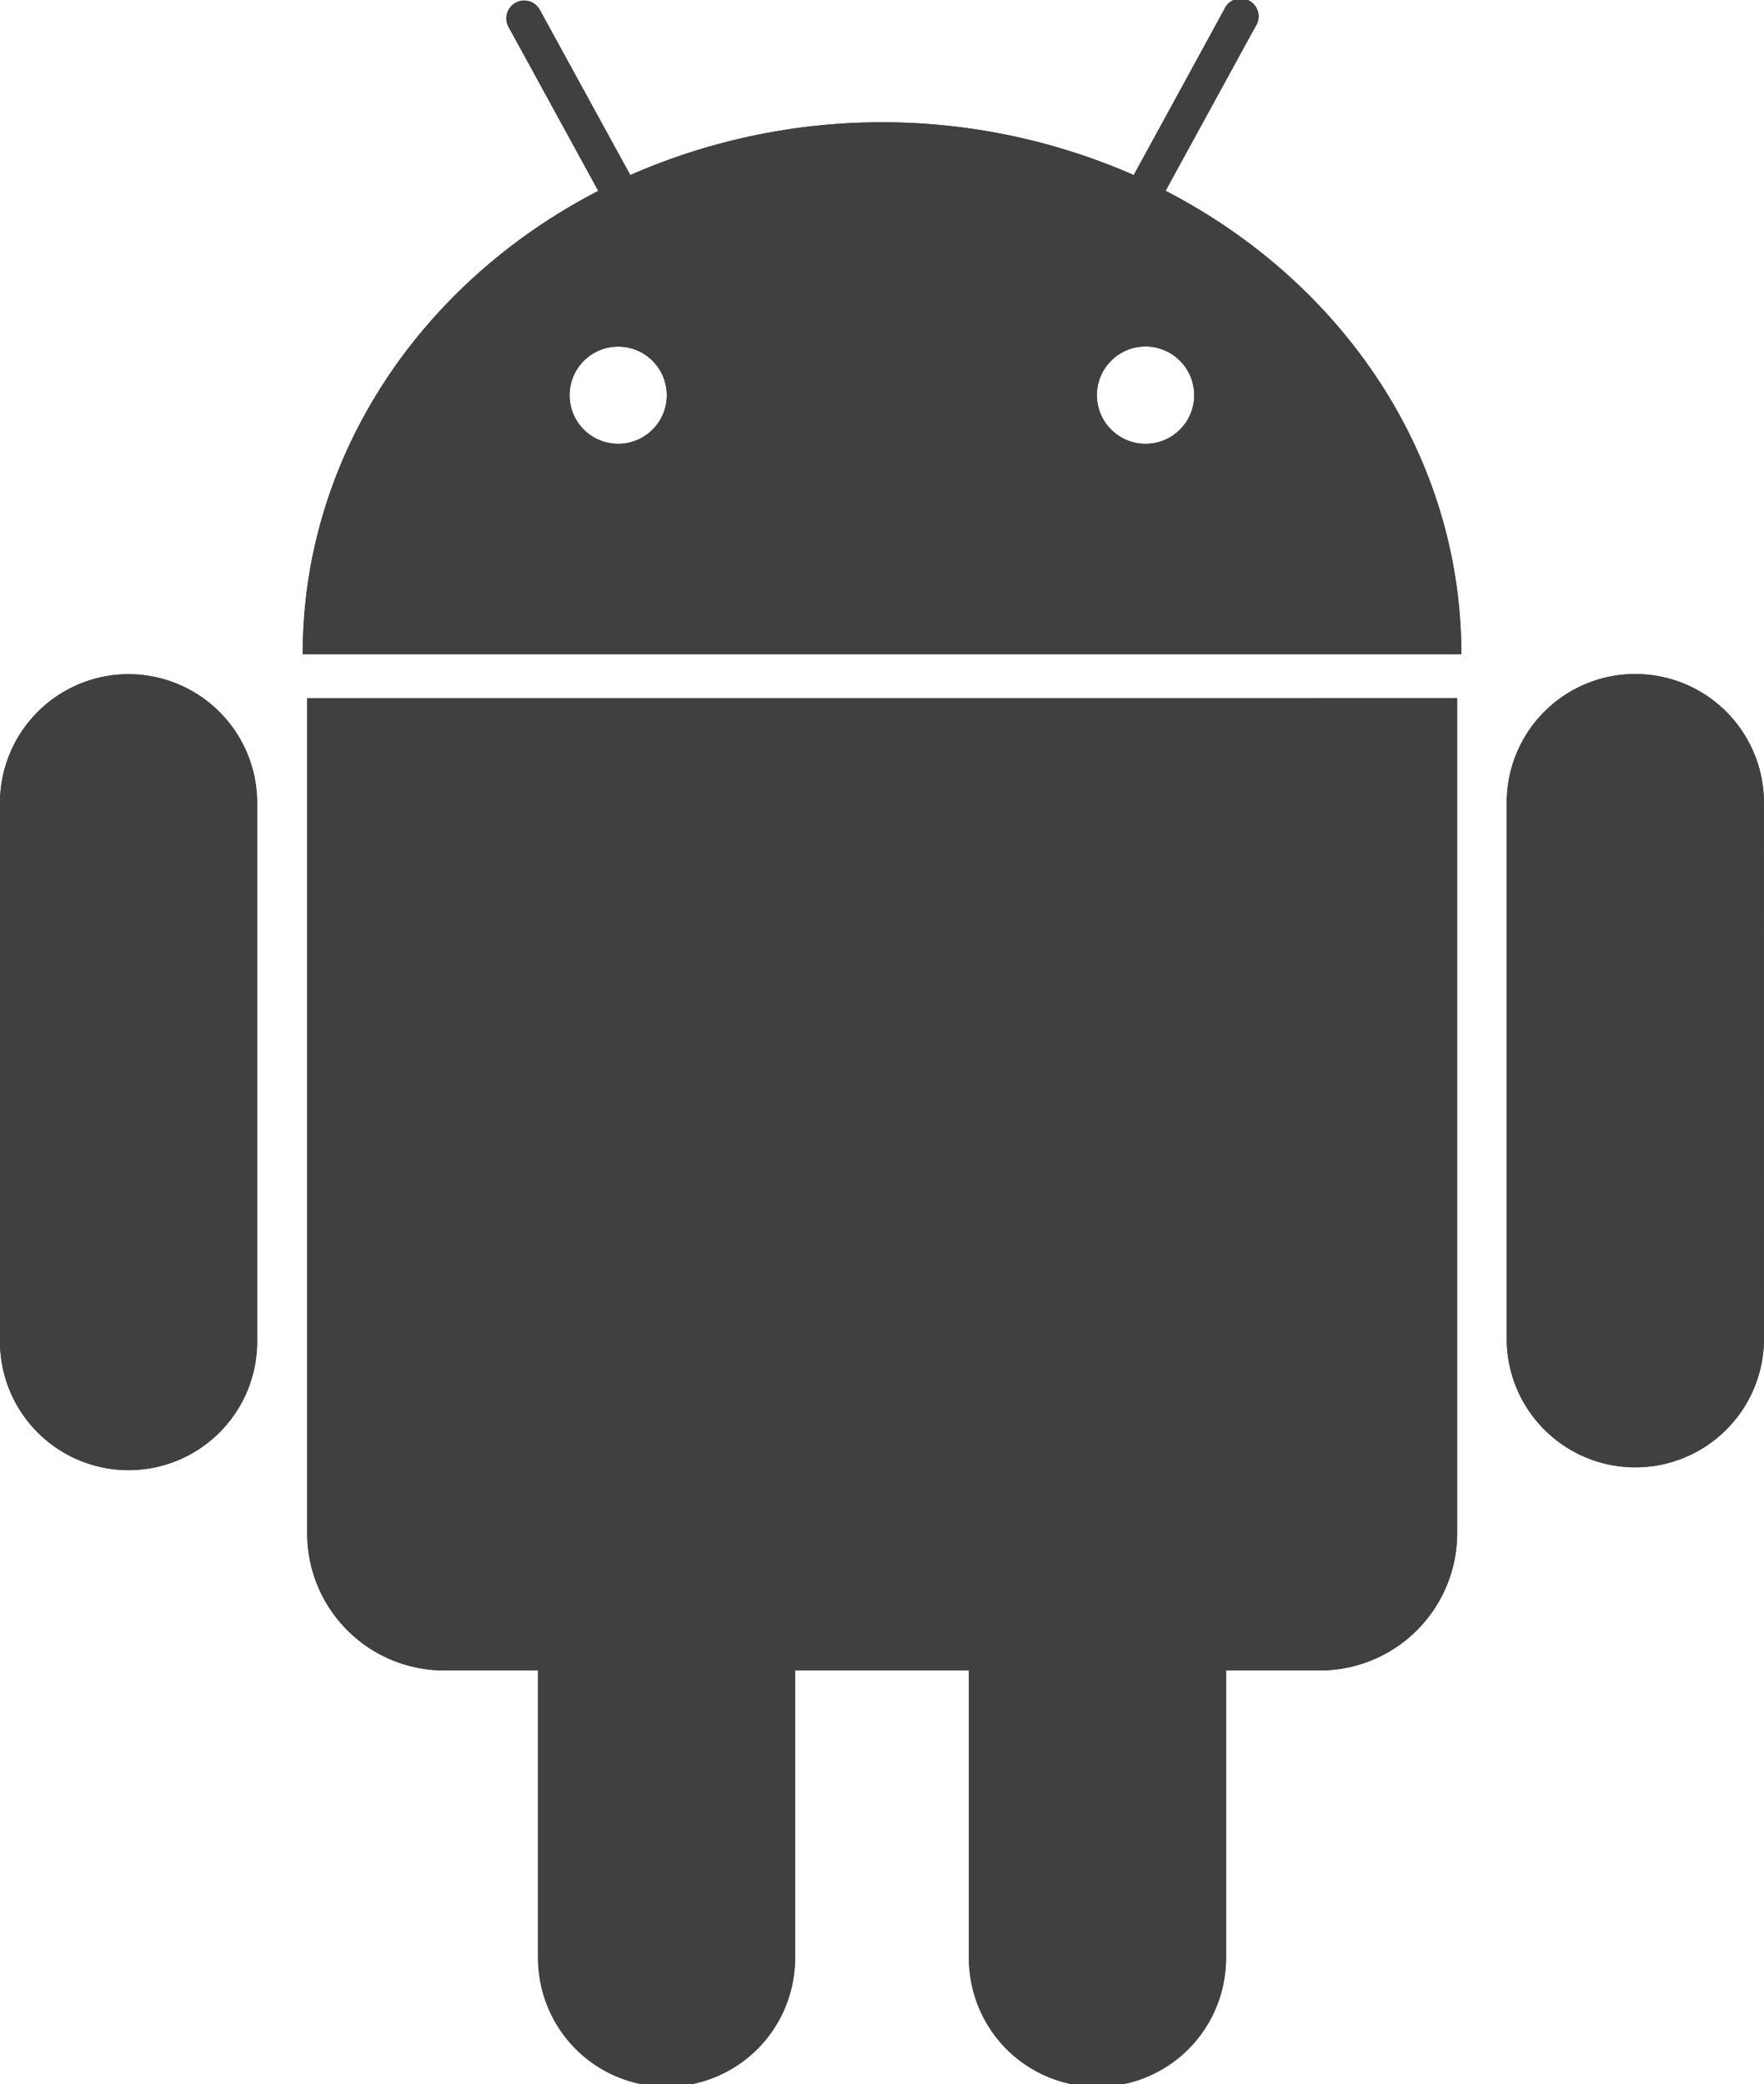 <svg id="Layer_1" data-name="Layer 1" xmlns="http://www.w3.org/2000/svg" viewBox="0 0 311.83 368.39"><defs><style>.cls-1{fill:#404040;}</style></defs><title>Android_Black</title><path class="cls-1" d="M59.56,139.92a22.74,22.74,0,0,0-22.73,22.74l0,95.21a22.73,22.73,0,1,0,45.46,0V162.64a22.75,22.75,0,0,0-22.76-22.72" transform="translate(-36.83 -20.76)"/><path class="cls-1" d="M242.92,54.42l15.87-29a3.16,3.16,0,1,0-5.53-3l-16,29.27a110.84,110.84,0,0,0-89,0l-16-29.2a3.14,3.14,0,1,0-5.52,3l15.87,29c-31.19,16.09-52.27,46.72-52.25,81.9l204.81,0c0-35.16-21-65.73-52.18-81.86M146.1,99.2a8.59,8.59,0,1,1,8.6-8.58,8.58,8.58,0,0,1-8.6,8.58m93.26,0a8.6,8.6,0,1,1,8.57-8.59,8.58,8.58,0,0,1-8.57,8.59" transform="translate(-36.83 -20.76)"/><path class="cls-1" d="M91.16,291.76A24.22,24.22,0,0,0,115.42,316h16.52l0,50.38a22.73,22.73,0,1,0,45.45,0V316h30.7V366.4a22.75,22.75,0,0,0,45.49,0V316h16.58a24.27,24.27,0,0,0,24.26-24.27l0-147.56-203.27,0Z" transform="translate(-36.83 -20.76)"/><path class="cls-1" d="M325.91,139.89a22.72,22.72,0,0,0-22.73,22.74v95.22a22.74,22.74,0,0,0,45.47,0l0-95.21a22.73,22.73,0,0,0-22.72-22.74" transform="translate(-36.83 -20.76)"/><path class="cls-1" d="M59.56,139.92a22.74,22.74,0,0,0-22.73,22.74l0,95.21a22.73,22.73,0,1,0,45.46,0V162.64a22.75,22.75,0,0,0-22.76-22.72m183.36-85.5,15.87-29a3.16,3.16,0,1,0-5.53-3l-16,29.29a110.76,110.76,0,0,0-89,0l-16-29.2a3.14,3.14,0,1,0-5.52,3l15.87,29c-31.19,16.09-52.27,46.72-52.25,81.9l204.81,0c0-35.16-21-65.73-52.18-81.86M146.1,99.2a8.59,8.59,0,1,1,8.6-8.58,8.58,8.58,0,0,1-8.6,8.58m93.26,0a8.6,8.6,0,1,1,8.57-8.59,8.59,8.59,0,0,1-8.57,8.59m-148.24,45,0,147.56A24.23,24.23,0,0,0,115.42,316h16.52l0,50.38a22.73,22.73,0,1,0,45.46,0V316h30.7V366.4a22.74,22.74,0,1,0,45.47,0V316l16.58,0a24.27,24.27,0,0,0,24.27-24.26l0-147.56Zm257.52,18.41a22.73,22.73,0,1,0-45.46,0v95.22a22.74,22.74,0,0,0,45.47,0Z" transform="translate(-36.83 -20.76)"/></svg>